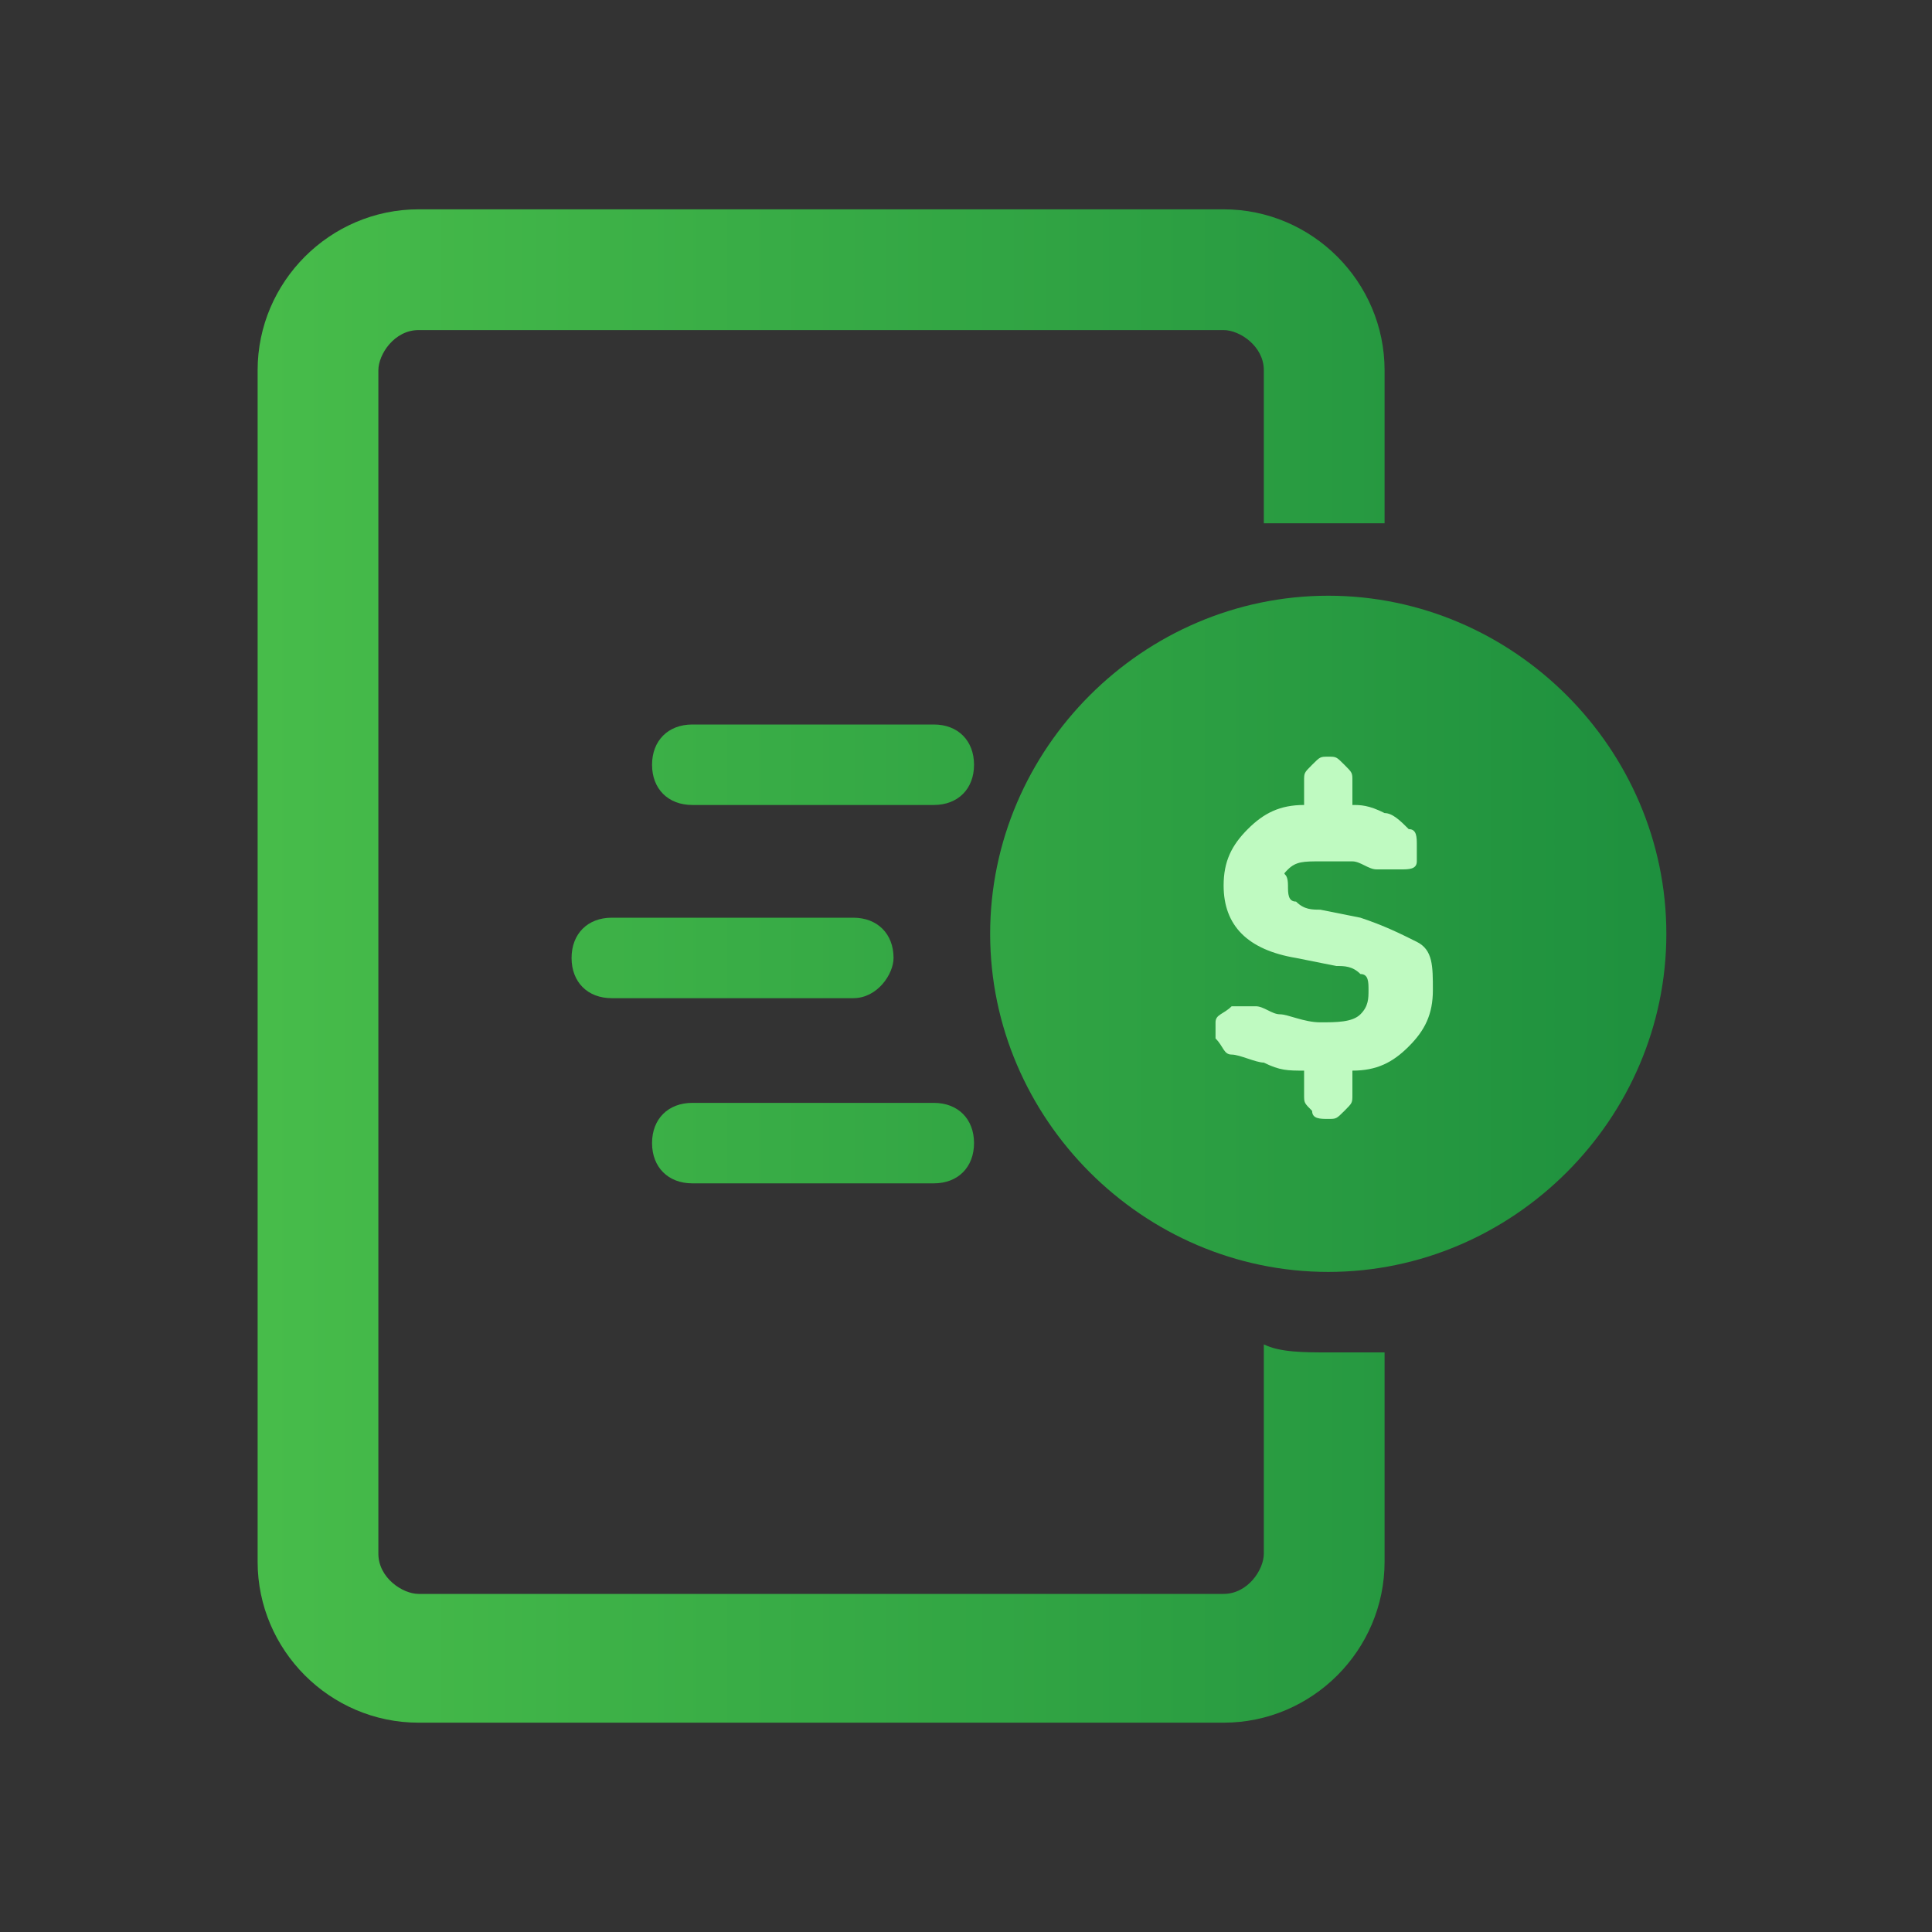 <svg width="32" height="32" viewBox="0 0 32 32" fill="none" xmlns="http://www.w3.org/2000/svg">
<rect x="0" y="0" width="32" height="32" fill="#333333" stroke="none"/>
<g id="icon-ck 1">
<g id="Group">
<path id="Vector" d="M22 8.667C22.267 8.667 22.667 8.667 22.933 8.667V6.133C22.933 4.667 21.733 3.467 20.267 3.467H6.933C5.467 3.467 4.267 4.667 4.267 6.133V25.867C4.267 27.333 5.467 28.533 6.933 28.533H20.267C21.733 28.533 22.933 27.333 22.933 25.867V22.4C22.667 22.4 22.267 22.4 22 22.4C21.6 22.4 21.2 22.4 20.933 22.267V25.733C20.933 26 20.667 26.4 20.267 26.4H6.933C6.667 26.4 6.267 26.133 6.267 25.733V6.133C6.267 5.867 6.533 5.467 6.933 5.467H20.267C20.533 5.467 20.933 5.733 20.933 6.133V8.667C21.2 8.667 21.6 8.667 22 8.667ZM16.133 12.667C16.133 12.267 15.867 12 15.467 12H11.467C11.067 12 10.8 12.267 10.8 12.667C10.8 13.067 11.067 13.333 11.467 13.333H15.467C15.867 13.333 16.133 13.067 16.133 12.667ZM16.133 18.933C16.133 18.533 15.867 18.267 15.467 18.267H11.467C11.067 18.267 10.8 18.533 10.8 18.933C10.8 19.333 11.067 19.6 11.467 19.6H15.467C15.867 19.6 16.133 19.333 16.133 18.933ZM14.8 15.867C14.8 15.467 14.533 15.2 14.133 15.2H10.133C9.733 15.2 9.467 15.467 9.467 15.867C9.467 16.267 9.733 16.533 10.133 16.533H14.133C14.533 16.533 14.8 16.133 14.8 15.867ZM27.6 15.467C27.6 18.533 25.067 21.067 22 21.067C18.933 21.067 16.4 18.533 16.4 15.467C16.4 12.4 18.933 9.867 22 9.867C25.067 9.867 27.6 12.4 27.6 15.467Z" fill="url(#paint0_linear_7163_4062)"/>
<g id="Group_2">
<path id="Vector_2" d="M22 18.533C21.867 18.533 21.733 18.533 21.733 18.4C21.6 18.267 21.6 18.267 21.6 18.133V17.733C21.333 17.733 21.2 17.733 20.933 17.6C20.8 17.6 20.533 17.467 20.4 17.467C20.267 17.467 20.267 17.333 20.133 17.2C20.133 17.067 20.133 16.933 20.133 16.933C20.133 16.8 20.267 16.8 20.4 16.667C20.533 16.667 20.667 16.667 20.8 16.667C20.933 16.667 21.067 16.8 21.2 16.8C21.333 16.8 21.6 16.933 21.867 16.933C22.133 16.933 22.4 16.933 22.533 16.8C22.667 16.667 22.667 16.533 22.667 16.4C22.667 16.267 22.667 16.133 22.533 16.133C22.4 16 22.267 16 22.133 16L21.467 15.867C20.667 15.733 20.267 15.333 20.267 14.667C20.267 14.267 20.4 14 20.667 13.733C20.933 13.467 21.2 13.333 21.6 13.333V12.933C21.6 12.8 21.6 12.8 21.733 12.667C21.867 12.533 21.867 12.533 22 12.533C22.133 12.533 22.133 12.533 22.267 12.667C22.4 12.8 22.4 12.8 22.4 12.933V13.333C22.533 13.333 22.667 13.333 22.933 13.467C23.067 13.467 23.2 13.6 23.333 13.733C23.467 13.733 23.467 13.867 23.467 14C23.467 14.133 23.467 14.133 23.467 14.267C23.467 14.4 23.333 14.4 23.2 14.4C23.067 14.4 22.933 14.4 22.8 14.4C22.667 14.4 22.533 14.267 22.4 14.267C22.267 14.267 22.133 14.267 21.867 14.267C21.6 14.267 21.467 14.267 21.333 14.4C21.2 14.533 21.333 14.4 21.333 14.667C21.333 14.8 21.333 14.933 21.467 14.933C21.6 15.067 21.733 15.067 21.867 15.067L22.533 15.2C22.933 15.333 23.2 15.467 23.467 15.6C23.733 15.733 23.733 16 23.733 16.4C23.733 16.8 23.6 17.067 23.333 17.333C23.067 17.6 22.8 17.733 22.4 17.733V18.133C22.4 18.267 22.4 18.267 22.267 18.4C22.133 18.533 22.133 18.533 22 18.533Z" fill="#BFFAC1"/>
</g>
</g>
</g>
<defs>
<linearGradient id="paint0_linear_7163_4062" x1="4.407" y1="16" x2="27.593" y2="16" gradientUnits="userSpaceOnUse">
<stop stop-color="#47BC4A"/>
<stop offset="1" stop-color="#1E903E"/>
</linearGradient>
</defs>
</svg>
